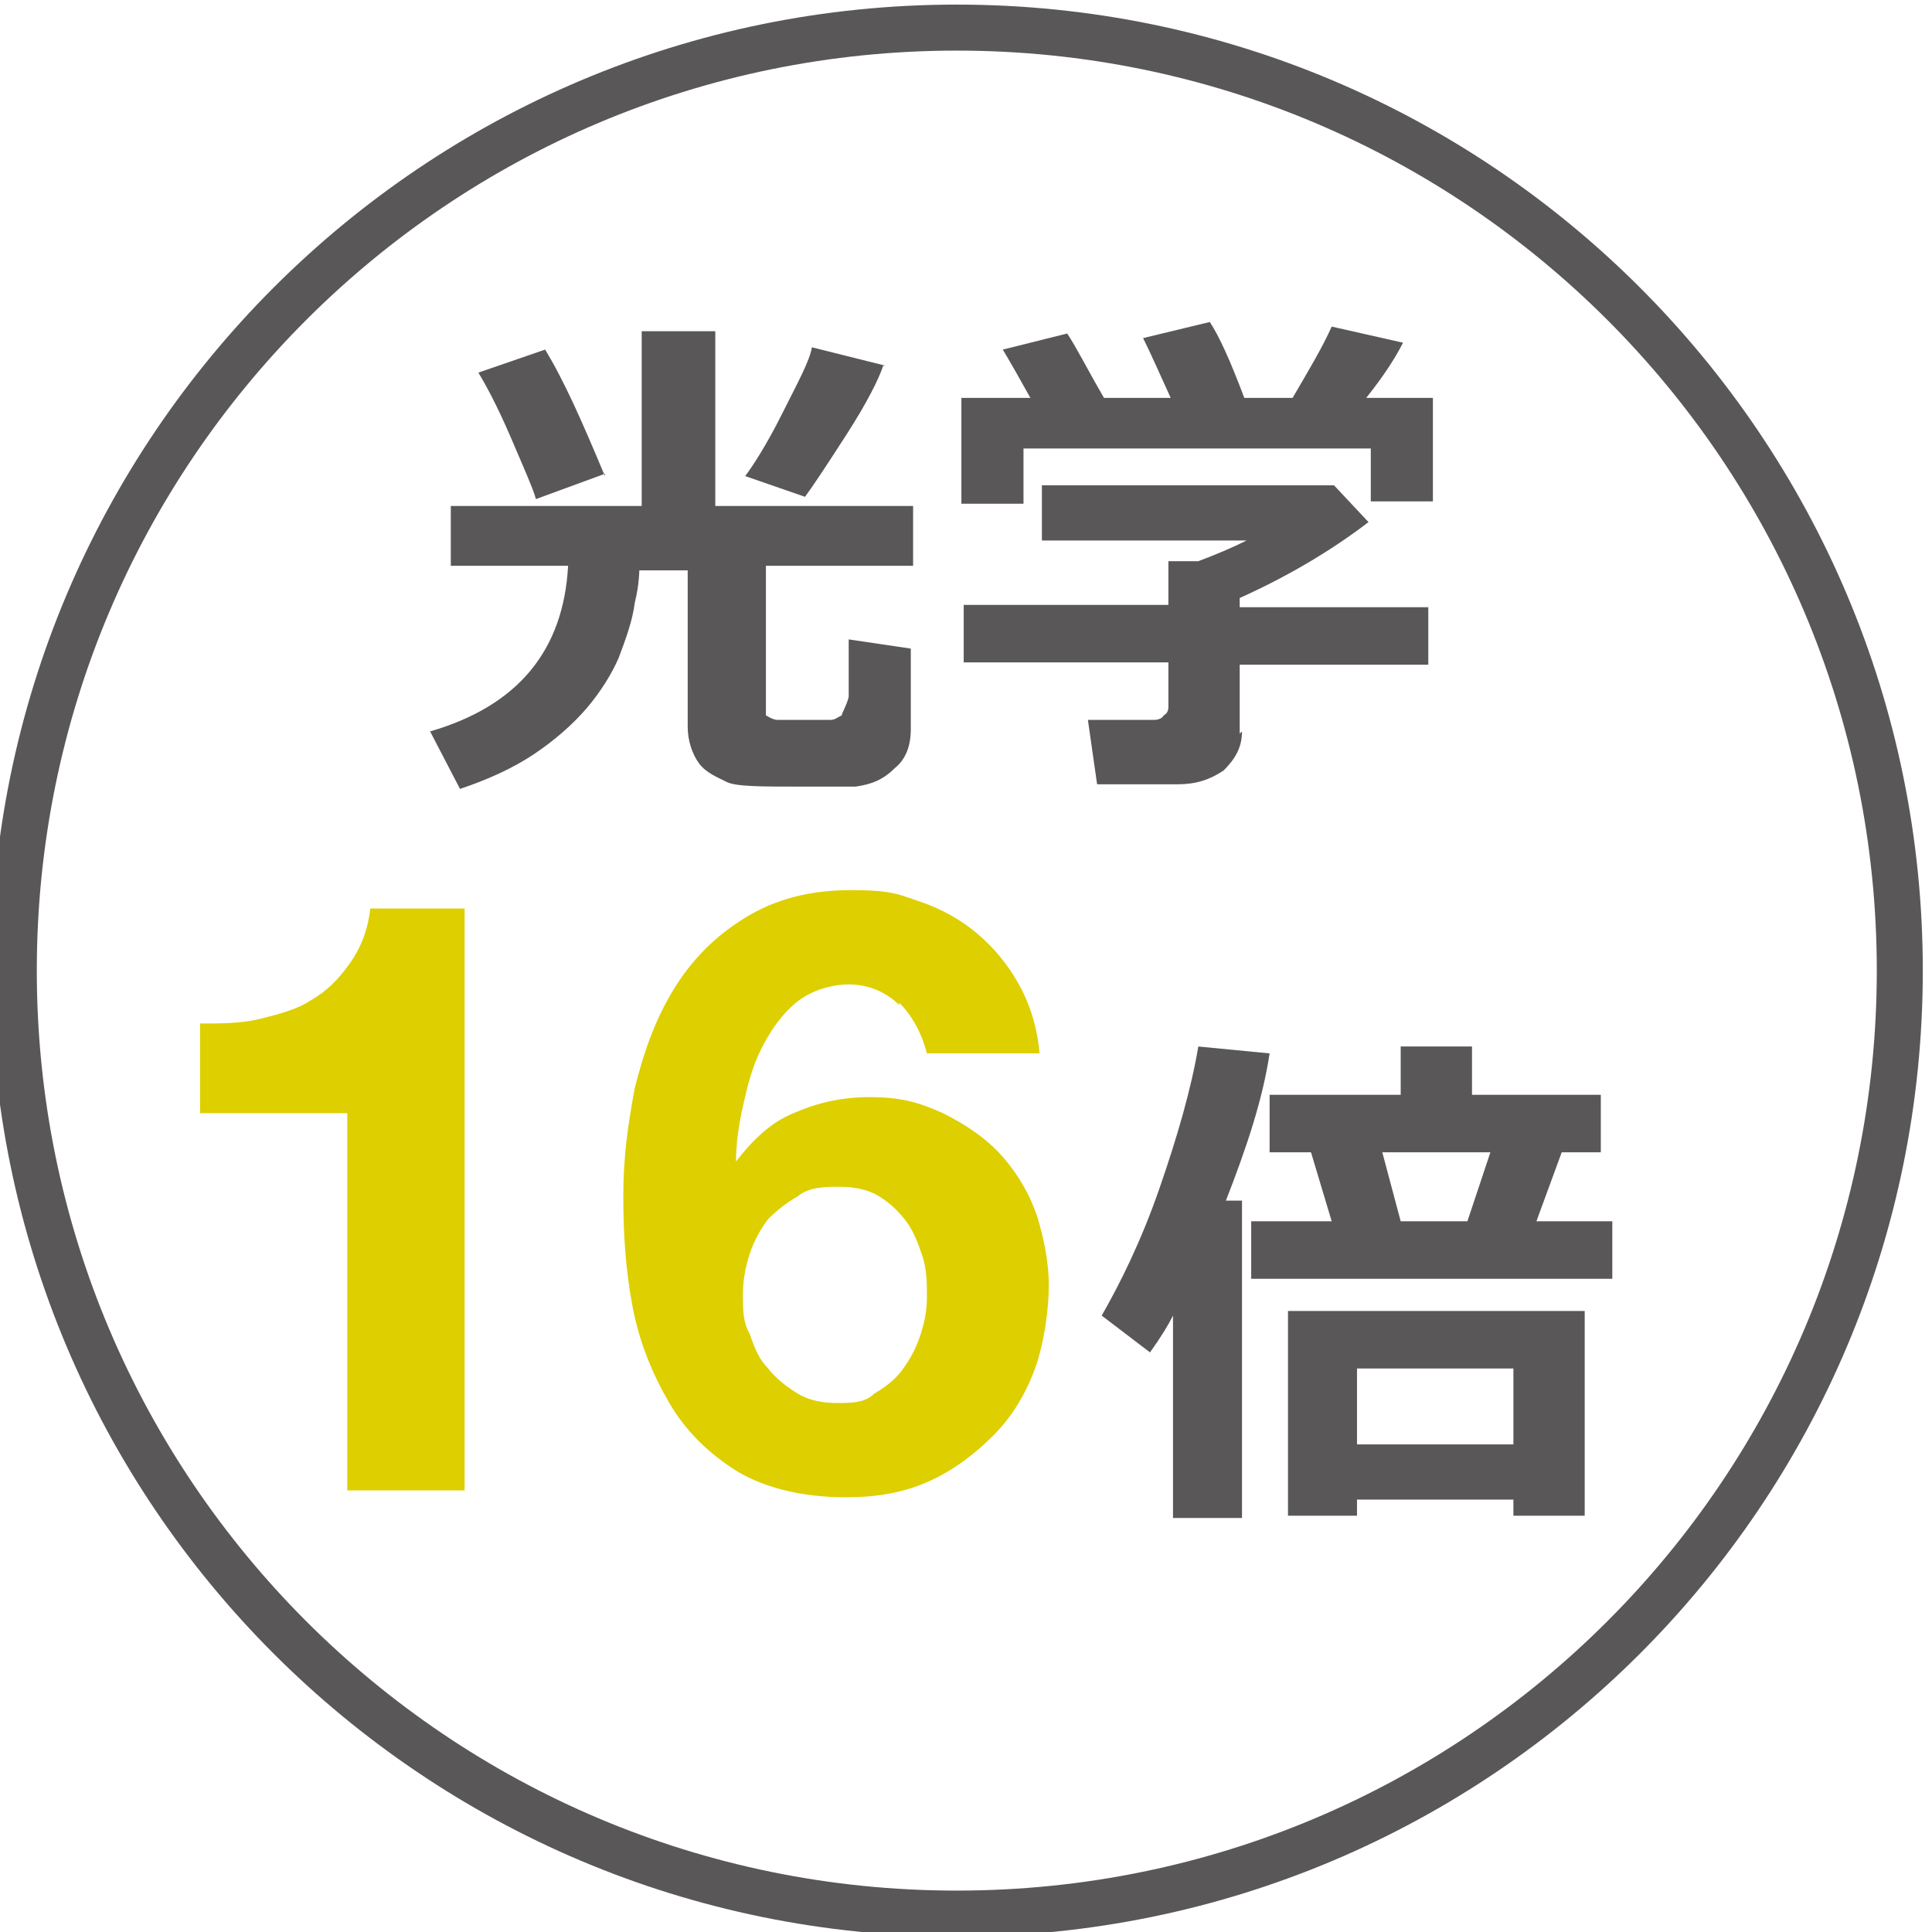 <?xml version="1.0" encoding="UTF-8"?>
<svg id="_レイヤー_1" xmlns="http://www.w3.org/2000/svg" version="1.1" viewBox="0 0 84 84">
  <!-- Generator: Adobe Illustrator 29.0.1, SVG Export Plug-In . SVG Version: 2.1.0 Build 192)  -->
  <defs>
    <style>
      .st0 {
        fill: #decf00;
      }

      .st1 {
        fill: #595757;
      }
    </style>
  </defs>
  <g>
    <path class="st1" d="M27.8,24.5c0,.3,0,.9-.2,1.7-.1.8-.4,1.6-.7,2.4-.3.7-.8,1.5-1.4,2.2s-1.4,1.4-2.3,2-2,1.1-3.2,1.5l-1.3-2.5c3.8-1.1,5.8-3.5,6-7.2h-5.1v-2.6h8.3v-7.6h3.2v7.6h8.6v2.6h-6.4v6.1c0,.1,0,.3,0,.4,0,0,.3.2.5.2h2.3c.2,0,.3-.1.5-.2,0-.1.2-.4.3-.8v-2.5l2.7.4v3.5c0,.7-.2,1.3-.7,1.7-.5.5-1,.7-1.7.8h-2.5c-1.6,0-2.7,0-3.1-.2s-.9-.4-1.2-.8c-.3-.4-.5-1-.5-1.6v-6.8h-2.2v-.3ZM26.3,20.6l-3,1.1c-.1-.4-.5-1.3-1.1-2.7-.6-1.4-1.1-2.3-1.4-2.8l2.9-1c.8,1.3,1.6,3.1,2.6,5.5h0ZM38.4,15.9c-.2.6-.7,1.6-1.6,3-.9,1.4-1.5,2.3-1.8,2.7l-2.6-.9c.3-.4.9-1.3,1.6-2.7s1.2-2.3,1.3-2.9l3.2.8h-.1Z"/>
    <path class="st1" d="M46.4,14.5c.4.6.9,1.6,1.6,2.8h2.9c-.5-1.1-.9-2-1.2-2.6l2.9-.7c.4.6.9,1.7,1.5,3.3h2.1c.7-1.2,1.3-2.2,1.7-3.1l3.1.7c-.3.6-.8,1.4-1.6,2.4h2.9v4.5h-2.7v-2.3h-15.1v2.4h-2.7v-4.6h3c-.5-.9-.9-1.6-1.2-2.1,0,0,2.8-.7,2.8-.7ZM54,31.8c0,.7-.3,1.2-.8,1.7-.6.4-1.2.6-2,.6h-3.5l-.4-2.8h2.9c0,0,.3,0,.4-.2.2-.1.2-.3.2-.4v-1.9h-8.9v-2.5h8.9v-1.9h1.3c.8-.3,1.5-.6,2.1-.9h-8.9v-2.4h12.7l1.5,1.6c-1.7,1.3-3.6,2.4-5.6,3.3v.4h8.2v2.5h-8.2v3h0Z"/>
  </g>
  <path class="st1" d="M54,66h-3v-8.8c-.2.4-.5.9-1,1.6l-2.1-1.6c.8-1.4,1.7-3.2,2.5-5.5s1.4-4.4,1.7-6.2l3.1.3c-.3,2-1,4.1-1.9,6.4h.7v13.7h0ZM57.9,53.1l-.9-3h-1.8v-2.5h5.7v-2.1h3.1v2.1h5.6v2.5h-1.7l-1.1,3h3.3v2.5h-15.7v-2.5h3.5ZM65.8,65.2h-6.8v.7h-3v-8.9h12.9v8.9h-3.1v-.7ZM59,62.8h6.8v-3.3h-6.8s0,3.3,0,3.3ZM60.1,50.1l.8,3h2.9l1-3h-4.7Z"/>
  <g>
    <path class="st0" d="M15.1,64.8v-16.4h-6.4v-3.9c.9,0,1.8,0,2.6-.2s1.6-.4,2.2-.8c.7-.4,1.2-.9,1.7-1.6.5-.7.8-1.5.9-2.4h4.1v25.3h-5.1Z"/>
    <path class="st0" d="M39.1,43.7c-.6-.6-1.4-.9-2.2-.9s-1.7.3-2.3.8-1.1,1.2-1.5,2-.6,1.6-.8,2.5-.3,1.7-.3,2.4h0c.7-.9,1.5-1.7,2.5-2.1.9-.4,2-.7,3.3-.7s2.1.2,3.2.7c1,.5,1.9,1.1,2.6,1.9.7.8,1.2,1.7,1.5,2.6.3,1,.5,2,.5,3s-.2,2.5-.6,3.6c-.4,1.1-1,2.1-1.8,2.9-.8.8-1.7,1.5-2.8,2s-2.3.7-3.6.7c-1.9,0-3.5-.4-4.7-1.1-1.3-.8-2.3-1.8-3-3s-1.3-2.6-1.6-4.2c-.3-1.6-.4-3.1-.4-4.8s.2-3.1.5-4.7c.4-1.6.9-3,1.7-4.3s1.8-2.3,3.1-3.1,2.8-1.2,4.6-1.2,2.1.2,3,.5,1.8.8,2.5,1.4c.7.6,1.3,1.3,1.8,2.2s.8,1.9.9,3h-4.9c-.2-.8-.6-1.6-1.2-2.2h0ZM34.7,52c-.5.3-.9.6-1.3,1-.3.4-.6.9-.8,1.5s-.3,1.2-.3,1.8,0,1.2.3,1.7c.2.6.4,1.1.8,1.5.3.4.8.8,1.3,1.1s1.1.4,1.7.4,1.2,0,1.6-.4c.5-.3.9-.6,1.2-1s.6-.9.8-1.5.3-1.1.3-1.7,0-1.2-.2-1.8-.4-1.1-.7-1.5-.7-.8-1.2-1.1-1.1-.4-1.7-.4-1.3,0-1.8.4Z"/>
  </g>
  <path class="st1" d="M41.6,2.2c22.1,0,40,17.9,40,40s-17.9,40-40,40S1.6,64.3,1.6,42.2,19.5,2.2,41.6,2.2M41.6.2C18.4.2-.4,19-.4,42.2s18.8,42,42,42,42-18.8,42-42S64.8.2,41.6.2h0Z"/>
</svg>